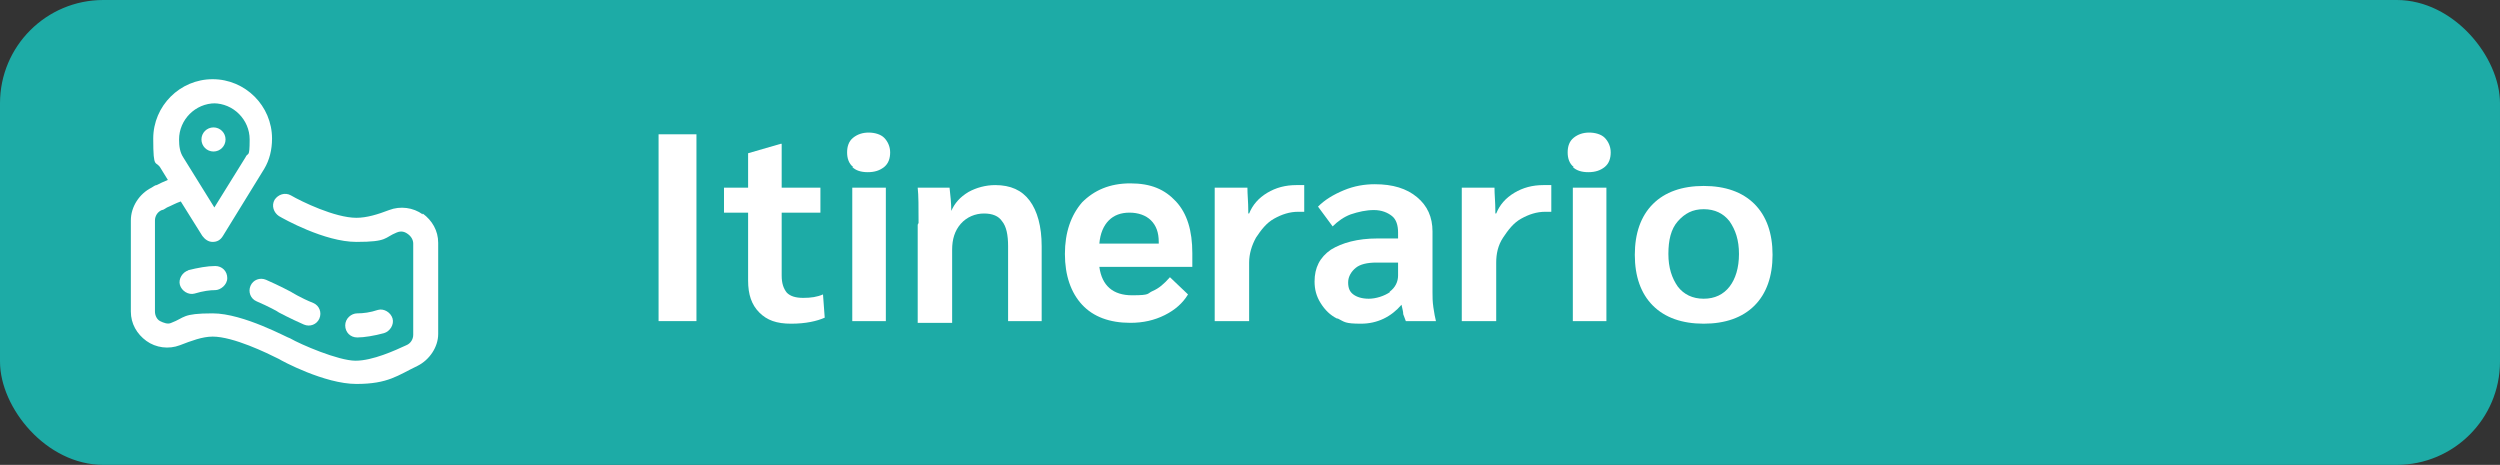 <?xml version="1.0" encoding="UTF-8"?>
<svg id="Capa_1" data-name="Capa 1" xmlns="http://www.w3.org/2000/svg" xmlns:xlink="http://www.w3.org/1999/xlink" version="1.1" viewBox="0 0 290.4 54">
  <rect x="0" y="0" width="290.4" height="54" fill="#333333" stroke="none"/>
  <defs>
    <style>
      .cls-1 {
        clip-path: url(#clippath);
      }

      .cls-2 {
        fill: none;
      }

      .cls-2, .cls-3, .cls-4 {
        stroke-width: 0px;
      }

      .cls-3 {
        fill: #1daba6;
      }

      .cls-5 {
        isolation: isolate;
      }

      .cls-4 {
        fill: #fff;
      }
    </style>
    <clipPath id="clippath">
      <rect class="cls-2" y="0" width="290.4" height="54"/>
    </clipPath>
  </defs>
  <g class="cls-1">
    <g>
      <rect class="cls-3" y="0" width="290.4" height="54" rx="12" ry="12"/>
      <g class="cls-5">
        <g class="cls-5">
          <path class="cls-4" d="M76.5,15.6h4.4v21.7h-4.4V15.6Z"/>
          <path class="cls-4" d="M88.2,36.3c-.9-.9-1.3-2.1-1.3-3.7v-7.9h-2.8v-2.9h2.8v-4l3.8-1.1h.1v5.1h4.5v2.9h-4.5v7.3c0,.9.2,1.5.6,2,.4.4,1,.6,1.9.6s1.6-.1,2.3-.4l.2,2.7c-.9.4-2.2.7-3.9.7s-2.8-.4-3.7-1.3Z"/>
          <path class="cls-4" d="M99.1,19.4c-.5-.4-.7-1-.7-1.7s.2-1.3.7-1.7c.5-.4,1.1-.6,1.8-.6s1.4.2,1.8.6.7,1,.7,1.7-.2,1.3-.7,1.7c-.5.4-1.1.6-1.9.6s-1.4-.2-1.8-.6ZM99,21.8h3.9v15.5h-3.9v-15.5Z"/>
          <path class="cls-4" d="M106.7,25.9c0-1.9,0-3.2-.1-4.1h3.7c.1.9.2,1.8.2,2.7h0c.4-.9,1-1.6,2-2.2.9-.5,2-.8,3.1-.8,1.8,0,3.1.6,4,1.8.9,1.2,1.4,3,1.4,5.3v8.7h-3.9v-8.7c0-1.3-.2-2.3-.7-2.9-.4-.6-1.1-.9-2.1-.9s-2,.4-2.7,1.2c-.7.8-1,1.8-1,3v8.5h-4v-11.4Z"/>
          <path class="cls-4" d="M138.5,31h-10.8c.3,2.2,1.6,3.3,3.8,3.3s1.7-.2,2.4-.5c.7-.3,1.3-.8,2-1.6l2.1,2c-.6,1-1.5,1.8-2.7,2.4-1.2.6-2.5.9-4,.9-2.4,0-4.3-.7-5.6-2.1-1.3-1.4-2-3.4-2-5.9s.7-4.5,2-6c1.4-1.4,3.2-2.2,5.6-2.2s4,.7,5.3,2.1,1.9,3.4,1.9,6v1.4ZM134.6,28.1c0-1.1-.3-1.9-.9-2.5-.6-.6-1.5-.9-2.5-.9s-1.8.3-2.4.9c-.6.6-1,1.5-1.1,2.7h6.9v-.2Z"/>
          <path class="cls-4" d="M141.1,25.6c0-1.8,0-3,0-3.8h3.8c0,.8.1,1.7.1,2.7v.3h.1c.4-1,1.1-1.8,2.1-2.4,1-.6,2.1-.9,3.4-.9s.6,0,.9,0v3.1c0,0-.3,0-.7,0-1,0-1.9.3-2.8.8-.9.5-1.5,1.3-2.1,2.2-.5.9-.8,1.9-.8,2.9v6.8h-4v-11.7Z"/>
          <path class="cls-4" d="M155.3,37c-.8-.4-1.4-1-1.9-1.8-.5-.8-.7-1.6-.7-2.5,0-1.6.6-2.8,1.9-3.7,1.3-.8,3.1-1.3,5.4-1.3h2.4v-.7c0-.8-.2-1.5-.7-1.9-.5-.4-1.2-.7-2.1-.7s-1.8.2-2.7.5c-.8.3-1.5.8-2.1,1.4l-1.7-2.3c.8-.8,1.8-1.4,3-1.9,1.2-.5,2.4-.7,3.6-.7,2.1,0,3.7.5,4.9,1.5,1.2,1,1.8,2.3,1.8,4v7.1c0,.5,0,1,.1,1.7s.2,1.2.3,1.6h-3.5c-.1-.3-.2-.5-.3-.8,0-.3-.1-.6-.2-1.1h0c-1.2,1.4-2.8,2.2-4.7,2.2s-1.9-.2-2.7-.6ZM161.4,33.9c.7-.5,1-1.2,1-1.9v-1.5h-2.5c-1.1,0-1.9.2-2.4.6s-.9,1-.9,1.7.2,1.1.6,1.4c.4.3,1,.5,1.8.5s1.8-.3,2.5-.8Z"/>
          <path class="cls-4" d="M169.8,25.6c0-1.8,0-3,0-3.8h3.8c0,.8.1,1.7.1,2.7v.3h.1c.4-1,1.1-1.8,2.1-2.4s2.1-.9,3.4-.9.6,0,.9,0v3.1c0,0-.3,0-.7,0-1,0-1.9.3-2.8.8s-1.5,1.3-2.1,2.2-.8,1.9-.8,2.9v6.8h-4v-11.7Z"/>
          <path class="cls-4" d="M182.8,19.4c-.5-.4-.7-1-.7-1.7s.2-1.3.7-1.7c.5-.4,1.1-.6,1.8-.6s1.4.2,1.8.6.7,1,.7,1.7-.2,1.3-.7,1.7c-.5.4-1.1.6-1.9.6s-1.4-.2-1.8-.6ZM182.7,21.8h3.9v15.5h-3.9v-15.5Z"/>
          <path class="cls-4" d="M192,35.5c-1.4-1.4-2.1-3.4-2.1-5.9s.7-4.5,2.1-5.9c1.4-1.4,3.4-2.1,5.9-2.1s4.5.7,5.9,2.1c1.4,1.4,2.1,3.4,2.1,5.9s-.7,4.5-2.1,5.9c-1.4,1.4-3.4,2.1-5.9,2.1s-4.5-.7-5.9-2.1ZM200.9,33.3c.7-.9,1.1-2.2,1.1-3.8s-.4-2.8-1.1-3.8c-.7-.9-1.7-1.4-3-1.4s-2.2.5-3,1.4-1.1,2.2-1.1,3.8.4,2.8,1.1,3.8c.7.9,1.7,1.4,3,1.4s2.3-.5,3-1.4Z"/>
        </g>
      </g>
    </g>
  </g>
  <g>
    <path class="cls-4" d="M21.9,31.4c-.7.2-1.2,1-1,1.7.2.7,1,1.2,1.7,1,1-.3,1.8-.4,2.4-.4s1.4-.6,1.4-1.4-.6-1.4-1.4-1.4h0c-.9,0-2,.2-3.2.5h.1Z"/>
    <path class="cls-4" d="M32.4,36.3c0,0,1.3.7,2.9,1.4.7.3,1.5,0,1.8-.7s0-1.5-.7-1.8c-1.5-.6-2.6-1.3-2.6-1.3h0s-1.3-.7-2.9-1.4c-.7-.3-1.5,0-1.8.7s0,1.5.7,1.8h0c1.4.6,2.5,1.2,2.6,1.3Z"/>
    <path class="cls-4" d="M44.6,38.7c.7-.2,1.2-1,1-1.7s-1-1.2-1.7-1c-.9.3-1.7.4-2.4.4s-1.4.6-1.4,1.4.6,1.4,1.4,1.4,2-.2,3.1-.5Z"/>
    <g>
      <circle class="cls-4" cx="24.8" cy="16.2" r="1.4"/>
      <path class="cls-4" d="M49.1,24.9c-1.1-.8-2.6-1-3.9-.5-1.3.5-2.6.9-3.8.9-2.5,0-6.4-1.9-7.6-2.6-.7-.4-1.5-.1-1.9.5-.4.7-.1,1.5.5,1.9.5.3,5.3,3,9,3s3.2-.5,4.7-1.1c.5-.2.9-.1,1.3.2.4.3.6.7.6,1.1v10.6c0,.5-.3,1-.8,1.2-1.3.6-3.9,1.8-5.9,1.8s-6.4-1.9-7.6-2.6h0c-.2,0-5.4-2.9-9-2.9s-3.2.5-4.8,1.1c-.4.2-.9,0-1.3-.2s-.6-.7-.6-1.1v-10.6c0-.5.3-1,.8-1.2.2,0,.4-.2.6-.3.5-.2,1-.5,1.6-.7l2.5,4c.3.4.7.7,1.2.7s.9-.2,1.2-.7l4.8-7.8c.6-1,.9-2.2.9-3.5,0-3.8-3.1-6.9-6.9-6.9s-6.9,3.1-6.9,6.9.3,2.4.9,3.5h0l.8,1.3c-.5.2-.9.4-1.3.6-.2,0-.4.2-.6.3-1.4.7-2.4,2.2-2.4,3.8v10.6c0,1.4.7,2.6,1.8,3.4,1.1.8,2.6,1,3.9.5s2.6-1,3.8-1c2.4,0,6.3,1.9,7.7,2.6.3.2,5.3,2.9,9,2.9s4.8-1,7.1-2.1c1.4-.7,2.4-2.2,2.4-3.7v-10.6c0-1.4-.7-2.6-1.8-3.4h0ZM24.8,12c2.3,0,4.2,1.9,4.2,4.2s-.2,1.4-.5,2.1l-3.6,5.8-3.6-5.8c-.4-.6-.5-1.3-.5-2.1,0-2.3,1.9-4.2,4.2-4.2h-.2Z"/>
    </g>
  </g>
</svg>